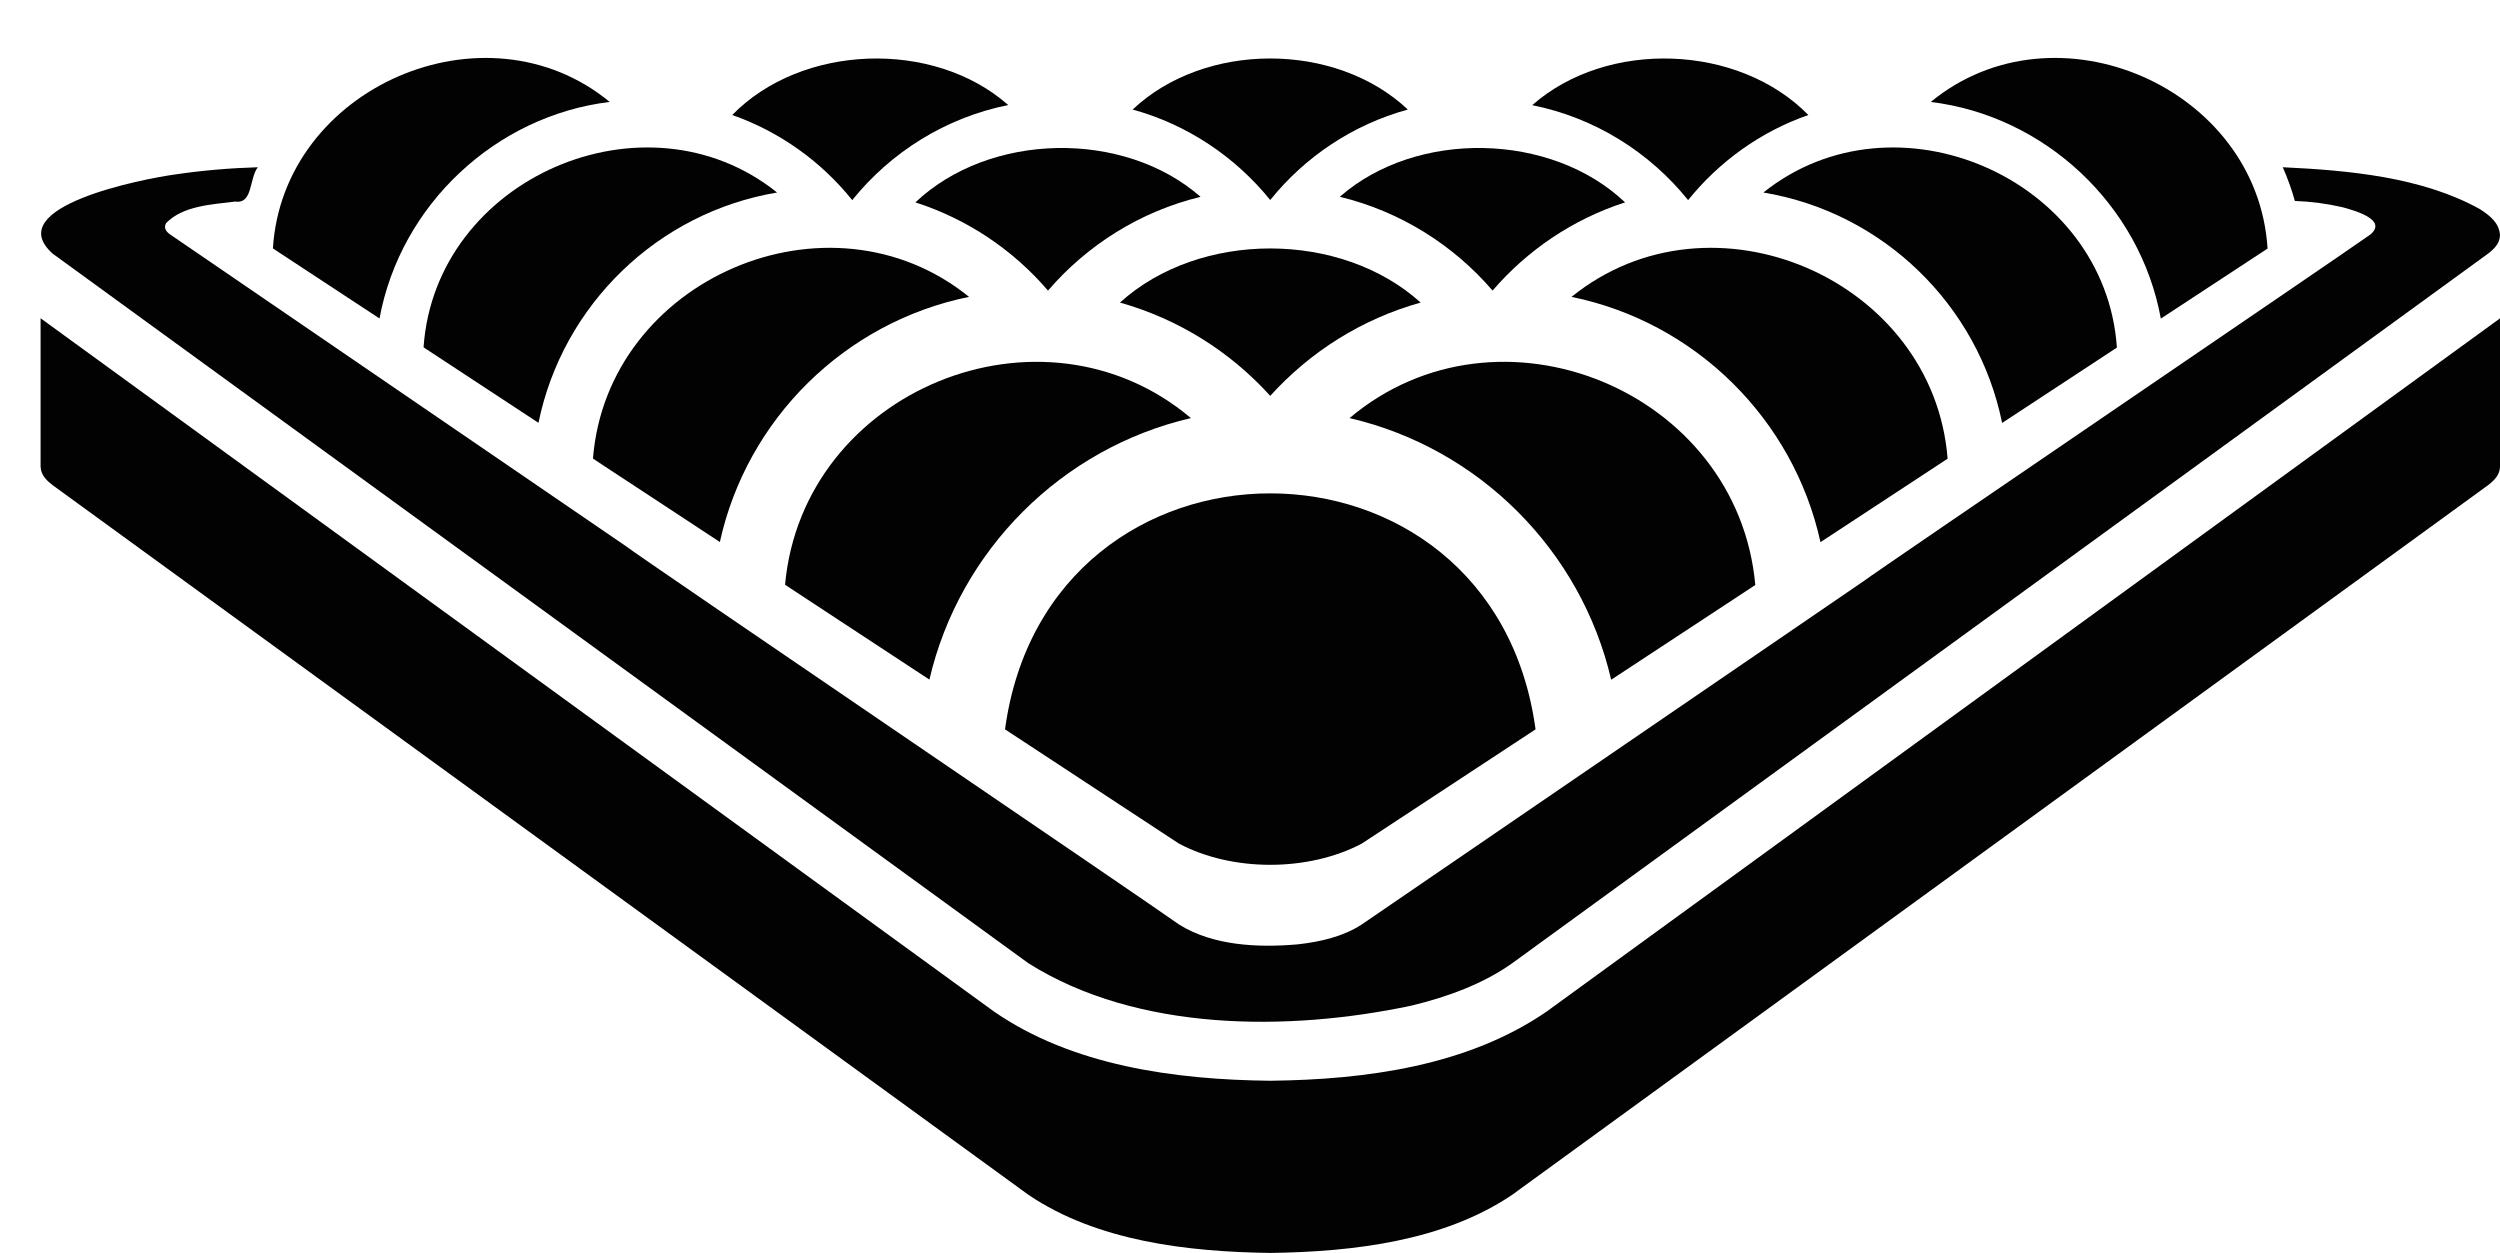 <?xml version="1.0" encoding="UTF-8"?><svg xmlns="http://www.w3.org/2000/svg" xmlns:xlink="http://www.w3.org/1999/xlink" height="101.9" preserveAspectRatio="xMidYMid meet" version="1.0" viewBox="-3.3 46.7 203.3 101.9" width="203.3" zoomAndPan="magnify"><g fill="#020203" id="change1_1"><path d="M200,65.803c-0.012,0.627-0.356,1.044-0.975,1.525c-2.356,1.721-35.235,25.62-36.559,26.587 c0,0-42.805,31.124-42.805,31.124c-2.333,1.654-5.211,2.726-8.216,3.446c-10.01,2.115-22.251,2.121-31.105-3.446 c0-0-42.796-31.125-42.796-31.125l-3.784-2.751L0.985,67.328c-4.298-3.831,7.393-6.091,9.943-6.439 c2.181-0.326,4.488-0.523,6.739-0.589c-0.713,0.922-0.392,2.999-1.834,2.79c-1.925,0.24-4.271,0.344-5.628,1.757 c-0.2,0.372-0.03,0.665,0.328,0.917c0,0,37.139,25.399,37.139,25.399c0.634,0.56,43.017,29.338,44.91,30.719 c2.76,1.73,6.446,1.895,9.654,1.612c1.831-0.203,3.699-0.634,5.194-1.612c0,0,40.884-27.967,40.884-27.967 c0.694-0.565,39.175-26.729,41.154-28.151c1.411-1.202-1.318-1.951-2.268-2.211 c-1.238-0.289-2.583-0.466-3.881-0.512c-0.261-0.936-0.589-1.854-0.985-2.742 c5.403,0.255,11.344,0.801,16.035,3.408C199.299,64.311,199.914,64.862,200,65.803z"/><path d="M200,72.589v12.043c-0.012,0.624-0.356,1.046-0.975,1.525 c-0,0-79.365,57.711-79.365,57.711c-5.57,3.759-12.893,4.627-19.655,4.721 c-6.759-0.092-14.1-0.959-19.665-4.721c0-0-79.355-57.711-79.355-57.711 C0.364,85.677,0.025,85.262,0,84.633c0,0,0-12.053,0-12.053l77.502,56.359c6.376,4.423,14.709,5.566,22.503,5.648 c7.847-0.09,16.09-1.226,22.494-5.647C122.498,128.939,200,72.589,200,72.589z"/><path d="M46.281,54.99c-9.247,1.117-17.008,8.334-18.719,17.609c0,0-8.669-5.696-8.669-5.696 C19.704,53.796,36.177,46.659,46.281,54.99z"/><path d="M78.689,55.241c-5.088,1.023-9.548,3.833-12.685,7.733c-2.52-3.138-5.889-5.561-9.76-6.922 C61.883,50.269,72.619,49.884,78.689,55.241z"/><path d="M111.184,55.608c-4.47,1.226-8.36,3.842-11.189,7.356 c-2.838-3.504-6.729-6.13-11.189-7.356C94.669,50.071,105.316,50.071,111.184,55.608z"/><path d="M143.756,56.052c-3.881,1.351-7.25,3.784-9.779,6.922c-3.138-3.9-7.588-6.7-12.676-7.723 C127.395,49.881,138.09,50.267,143.756,56.052z"/><path d="M181.098,66.913l-8.679,5.696c-1.692-9.28-9.466-16.498-18.709-17.618 C163.828,46.655,180.292,53.797,181.098,66.913z"/><path d="M59.893,62.356c-9.712,1.622-17.445,9.142-19.404,18.729l-9.345-6.14 C32.092,61.165,49.213,53.788,59.893,62.356z"/><path d="M94.328,62.704c-4.904,1.197-9.21,3.91-12.405,7.627 c-2.829-3.302-6.545-5.812-10.783-7.173C77.163,57.45,88.076,57.23,94.328,62.704z"/><path d="M128.851,63.157c-4.228,1.361-7.945,3.881-10.774,7.173 c-3.195-3.717-7.511-6.439-12.425-7.627C111.896,57.227,122.841,57.453,128.851,63.157z"/><path d="M168.847,74.964l-9.335,6.13c-1.95-9.606-9.693-17.126-19.414-18.738 C150.793,53.782,167.9,61.181,168.847,74.964z"/><path d="M75.503,70.842c-10.079,2.047-18.062,9.915-20.264,19.935L51.687,88.441 c-1.622-1.085-5.173-3.38-6.767-4.45C46.077,69.387,64.102,61.615,75.503,70.842z"/><path d="M112.227,71.305c-4.779,1.332-8.997,4.006-12.232,7.588c-3.234-3.582-7.453-6.246-12.222-7.588 C94.26,65.43,105.744,65.445,112.227,71.305z"/><path d="M155.08,84c-3.027,1.999-7.305,4.788-10.339,6.787 c-2.201-10.021-10.175-17.889-20.244-19.945C135.892,61.609,153.936,69.397,155.08,84z"/><path d="M93.546,80.699C83.024,83.141,74.721,91.453,72.279,101.966l-11.739-7.713 C61.977,78.44,81.418,70.469,93.546,80.699z"/><path d="M139.441,94.272l-11.72,7.704c-2.442-10.523-10.745-18.835-21.277-21.277 C118.583,70.464,138.018,78.447,139.441,94.272z"/><path d="M121.572,106.011l-14.143,9.297c-4.343,2.288-10.51,2.297-14.848,0 c0-0-14.153-9.297-14.153-9.297C81.911,80.418,118.094,80.43,121.572,106.011z"/></g></svg>